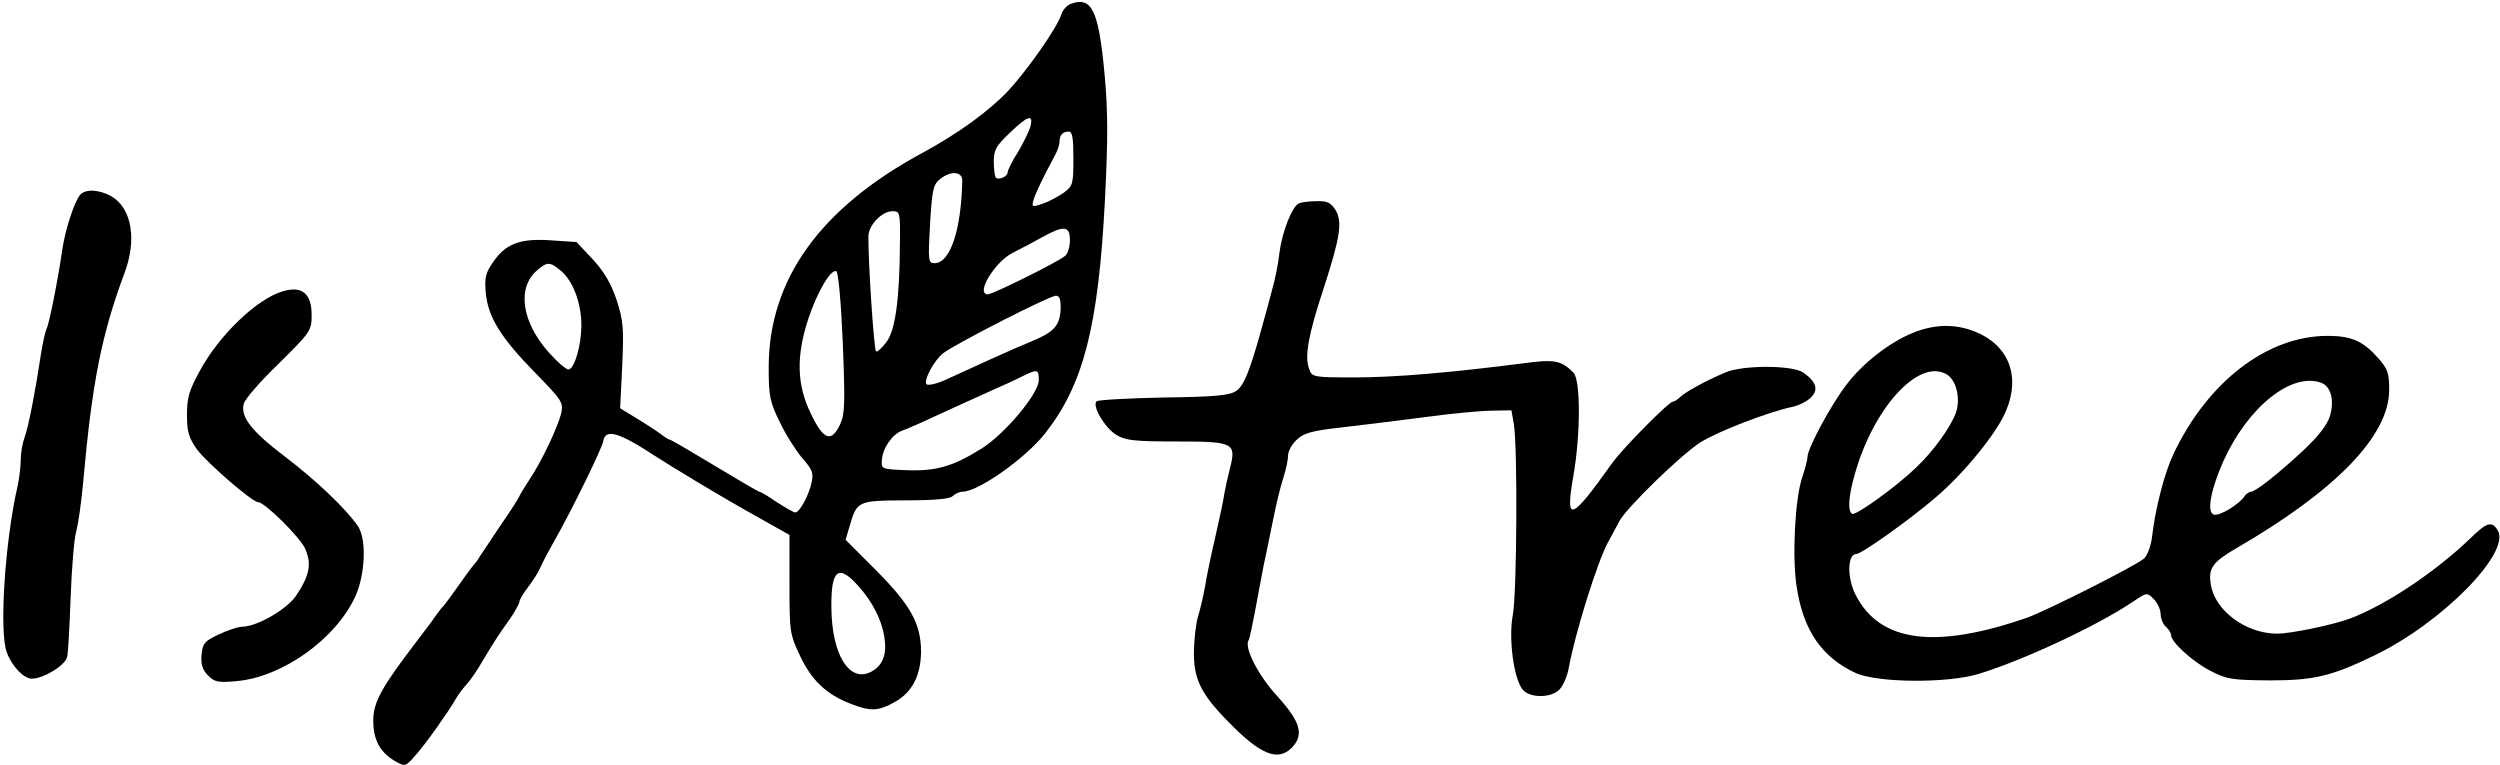 <svg width="722" height="221" viewBox="0 0 722 221" fill="none" xmlns="http://www.w3.org/2000/svg">
<path d="M309.3 1.1C308.1 1.5 306.9 2.9 306.5 4.2C305.3 8 296.9 20 291.2 26.2C285.6 32.1 276.8 38.5 266.5 44.1C236.8 60.1 222 80.8 222 106.1C222 114.4 222.3 116 225.2 121.9C226.9 125.5 229.9 130.2 231.7 132.3C234.6 135.6 235 136.6 234.4 139.3C233.6 143.1 230.9 148 229.7 148C229.2 148 226.8 146.6 224.3 145C221.9 143.3 219.6 142 219.3 142C219 142 213.2 138.6 206.4 134.5C199.6 130.4 193.8 127 193.5 127C193.2 127 192.4 126.5 191.7 126C191 125.4 187.9 123.3 184.8 121.4L179.1 117.9L179.7 105.6C180.2 94.7 180 92.7 178.1 86.7C176.5 81.9 174.5 78.5 171.2 74.9L166.5 69.9L159 69.4C150.1 68.8 145.9 70.4 142.2 76C140.2 78.9 139.9 80.4 140.3 84.7C141 91.7 144.7 97.6 154.6 107.7C162.3 115.6 162.7 116.2 162.1 119.3C161.1 123.3 156.5 133.2 152.9 138.5C151.5 140.7 150.1 142.9 149.9 143.5C149.7 144 147.3 147.8 144.5 151.8C141.8 155.9 139.1 159.9 138.5 160.8C138 161.8 137.2 162.7 136.9 163C136.6 163.3 134.6 166 132.5 169C130.4 172 128.4 174.7 128.1 175C127.7 175.3 126.7 176.6 125.7 178C124.8 179.4 122.4 182.5 120.5 185C110.1 198.6 107.8 202.8 107.8 208.1C107.8 213.8 109.8 217.4 114.4 220C117 221.4 117.2 221.4 120.1 218C123.2 214.5 129.4 205.7 131.6 201.9C132.2 200.8 133.6 198.9 134.7 197.7C135.8 196.5 137.9 193.5 139.3 191C142.9 185 144 183.3 147.3 178.7C148.8 176.5 150 174.3 150 173.8C150 173.3 151.1 171.4 152.4 169.7C153.8 167.9 155.4 165.4 156 164C156.6 162.6 158.6 158.8 160.5 155.5C165.4 146.8 173.7 129.8 174.2 127.5C174.8 123.7 178.5 124.7 189.2 131.7C195 135.4 206.1 142.1 213.8 146.5L228 154.5V168.7C228 182.5 228.1 183.2 231.1 189.5C234.4 196.5 238.7 200.6 245.8 203.3C251.4 205.5 253.7 205.4 258.5 202.7C263.4 199.9 265.9 195.2 266 188.3C266 180.2 263.1 174.9 253.1 164.8L244.2 155.9L245.3 152.2C247.5 144.6 247.6 144.6 261.4 144.5C270 144.5 274.3 144.1 275.1 143.3C275.8 142.6 277.1 142 278 142C282.5 142 296.1 132.4 301.8 125.2C312.9 111.1 317.2 94.4 319.1 57.9C320 40 320 32.4 319 21.4C317.3 3 315.3 -1.1 309.3 1.1ZM297.6 36.5C297.2 37.9 295.6 41.2 294 43.9C292.3 46.5 291 49.2 291 49.8C291 51 288.4 52.1 287.6 51.3C287.3 50.9 287 48.9 287 46.7C287 43.3 287.7 42.1 291.6 38.4C296.8 33.4 298.5 32.8 297.6 36.5ZM310 45.8C310 53.2 309.8 53.7 307.3 55.6C305.7 56.7 303 58.2 301.2 58.8C298 59.9 297.9 59.8 298.5 57.7C299.1 55.7 301 51.7 304.6 45C305.4 43.6 306 41.8 306 40.9C306 39 306.9 38 308.7 38C309.7 38 310 40 310 45.8ZM277.9 52.2C277.6 66.5 274.4 76 269.9 76C268.1 76 268 75.5 268.6 64.7C269.2 54.9 269.5 53.3 271.4 51.8C274.5 49.2 278 49.5 277.9 52.2ZM259.9 70.2C259.8 86.4 258.6 95.3 256 98.8C254.7 100.5 253.4 101.7 253 101.5C252.4 101.1 250.7 75.4 250.8 68.2C250.8 65.1 254.7 61 257.7 61C259.9 61 260 61.2 259.9 70.2ZM309 69.4C309 71.2 308.4 73.3 307.6 73.9C305.5 75.7 286.7 85 285.3 85C281.6 85 287.3 75.6 292.5 73C294.7 71.9 298.5 69.9 301 68.5C307.3 65 309 65.2 309 69.4ZM162.1 78.3C165.6 81.3 168 87.9 167.9 94.3C167.8 99.9 166 106.2 164.3 106.7C163.7 106.9 161.2 104.8 158.6 101.9C150.6 93 149.2 83 155.2 78C158.1 75.5 158.9 75.6 162.1 78.3ZM243.4 99C244.1 116.7 244 119.7 242.6 122.6C240.1 127.9 237.8 127.1 234.2 119.5C230.1 111.2 229.9 102.9 233.4 92.2C235.9 84.6 239.8 77.8 241.5 78.3C242.1 78.5 242.9 87.1 243.4 99ZM306.3 89.5C306 94.2 304.3 96 297.4 98.8C292.3 100.9 282.8 105.2 273.5 109.5C270.8 110.8 268.1 111.4 267.6 111C266.6 110 269.7 104.1 272.4 102C275.9 99.3 303.5 85.2 305 85.4C306.1 85.5 306.4 86.6 306.3 89.5ZM300 109.8C300 113.6 290.4 125.1 283.7 129.4C275.3 134.7 270.4 136.1 262 135.8C254.5 135.5 254.5 135.5 254.7 132.8C254.9 129.4 257.8 125.3 260.5 124.4C261.6 124 266.1 122.1 270.5 120C274.9 118 281.4 115 285 113.4C288.6 111.8 293.1 109.8 295 108.8C299.7 106.5 300 106.6 300 109.8ZM248.3 169.7C252.1 174.1 254.6 179 255.4 183.9C256.2 188.9 255 192.2 251.6 194C245.3 197.3 240.2 189.1 240.1 175.4C240 164.2 242.2 162.7 248.3 169.7Z" fill="black"/>
<path d="M23.1 56.3C21.4 58.5 18.9 66.1 18 72C16.7 81.1 14.1 94 13.4 95.1C13.1 95.7 12.4 98.7 11.9 101.8C10.3 112.5 8.2 123.5 7.1 126.3C6.5 127.9 6 130.7 6 132.6C6 134.5 5.6 138 5.1 140.3C1.4 156.3 -0.3 182.8 2 188.5C3.5 192.5 6.9 196 9.2 196C12.6 196 18.9 192.1 19.4 189.7C19.7 188.5 20.1 180.7 20.4 172.5C20.7 164.2 21.4 155.7 22 153.5C22.6 151.3 23.5 145 24 139.5C26.6 110.2 29.4 96.5 35.9 79C39.6 69.3 38.1 60.2 32.2 56.7C28.6 54.7 24.7 54.5 23.1 56.3Z" fill="black"/>
<path d="M375.2 58.7C373.2 59.5 370.3 66.8 369.5 73C369.2 76 368.2 81 367.3 84C366.5 87 365.5 90.8 365 92.5C361.1 106.9 359.3 111.4 357 112.9C355.1 114.2 351.1 114.6 336 114.8C325.8 115 317.1 115.5 316.7 115.9C315.3 117.2 319.1 123.6 322.4 125.6C325.1 127.2 327.5 127.5 339.8 127.5C356.4 127.5 357.1 127.9 355.2 135.3C354.6 137.6 353.9 140.8 353.6 142.5C353.4 144.1 352.2 149.8 351 155C349.8 160.2 348.4 166.7 348 169.5C347.5 172.2 346.6 176.1 346 178C345.4 179.9 344.9 184.4 344.8 188C344.7 196.1 346.8 200.4 354.7 208.4C363.9 217.9 369 220 373 216C376.7 212.3 375.6 208.5 369.1 201.3C363.5 195.3 359.2 187 360.6 184.9C360.9 184.4 361.7 180.5 362.5 176.3C363.3 172 364.4 166 365 163C365.7 160 366.8 154.1 367.7 150C368.5 145.9 369.8 140.5 370.6 138.1C371.4 135.6 372 132.7 372 131.5C372 130.3 373.1 128.3 374.5 127C376.6 125 378.9 124.4 387.8 123.4C393.7 122.7 404.6 121.4 412 120.4C419.4 119.4 428 118.6 431 118.6L436.5 118.5L437.2 122.5C438.3 128.9 438.1 171.1 436.9 177.6C435.6 184.4 437.2 196.3 439.8 199.2C441.9 201.7 448.2 201.6 450.5 199C451.5 197.9 452.7 195.1 453.1 192.7C454.9 182.8 461.4 162 464.4 156.6C465.5 154.5 467.1 151.7 467.8 150.3C470.1 146.3 485.2 131.6 491 127.8C496.1 124.6 510.3 119.1 517.6 117.5C519.3 117.2 521.7 116 522.9 114.9C525.3 112.6 524.6 110.3 520.8 107.6C517.7 105.4 503.1 105.4 498.2 107.6C492.3 110.1 486.6 113.3 485.2 114.7C484.5 115.4 483.5 116 483.1 116C482 116 468.8 129.3 465.7 133.6C453.5 150.7 452 151.2 454.4 137.4C456.5 125.3 456.5 109.7 454.4 107.6C450.9 104.1 449 103.7 440.1 104.9C419.2 107.6 402.8 109 391.3 109C379.2 109 378.9 108.9 378.1 106.6C376.7 103.1 377.8 96.8 382.2 83.5C387.1 68.4 387.8 63.9 385.6 60.5C384.3 58.5 383.2 58 380.2 58.1C378.2 58.1 375.9 58.4 375.2 58.7Z" fill="black"/>
<path d="M81.8 84.1C74.4 86.1 63.2 96.8 57.6 107.3C54.6 112.8 54 114.9 54 119.8C54 124.7 54.5 126.4 56.9 129.8C59.7 133.6 72.8 145 74.5 145C76.4 145 86.5 155 88.1 158.4C90.1 162.9 89.4 166.3 85.4 172.2C82.6 176.1 74.2 181 69.8 181C68.5 181.1 65.5 182.1 63 183.3C59 185.2 58.5 185.9 58.2 189.2C58 191.9 58.5 193.5 60.1 195.1C62 197 63 197.2 68.4 196.7C81.6 195.5 96.9 184.6 102.6 172.3C105.5 165.9 105.9 155.8 103.4 152C100.1 147.1 91.3 138.7 82.2 131.8C72.6 124.5 69.4 120.4 70.4 116.6C70.7 115.3 75.2 110.1 80.5 105C89.8 95.8 90 95.501 90 90.9C90 84.8 87.2 82.501 81.8 84.1Z" fill="black"/>
<path d="M552.5 96.1C545.6 98.9 537.8 105 533.1 111.3C528.7 117.1 522 129.5 522 132C522 132.8 521.3 135.4 520.5 137.8C518.4 143.8 517.5 161 518.9 169.6C520.8 182.1 526.2 189.9 536 194.4C542.2 197.2 562.5 197.4 571.5 194.6C584.3 190.7 605.5 180.8 615.8 173.9C620 171.1 620 171 622 173C623.1 174.1 624 176.1 624 177.4C624 178.7 624.7 180.3 625.5 181C626.3 181.7 627 182.8 627 183.4C627 185.4 633.1 191 638.3 193.7C643.1 196.2 644.4 196.4 655.5 196.5C668.2 196.5 673.3 195.3 685.5 189.4C705 180.1 725.4 159.5 721.3 153.1C719.6 150.4 718.2 150.8 713.3 155.6C703.3 165.2 688.8 174.9 678.5 178.7C673.6 180.5 661.6 183 657.6 183C648.7 183 639.7 176.4 638.5 168.9C637.7 164.1 638.9 162.4 645.9 158.3C674.7 141.6 690 125.8 690 112.6C690 107.8 689.6 106.6 686.9 103.5C682.5 98.5 679.1 97 672.2 97C654.8 97 637.6 110.2 627.7 131.1C625.1 136.6 622.5 146.6 621.5 155.1C621.2 157.7 620.1 160.5 619.2 161.3C616.8 163.4 591.2 176.3 585.4 178.4C558.8 187.6 542.9 185.5 535.9 171.8C533.4 166.9 533.5 160 536.1 160C537.6 160 551.4 150.2 559.1 143.6C567.4 136.5 576.9 124.8 579.4 118.5C583.6 108.5 580 99.5 570.2 95.7C564.6 93.5 558.7 93.6 552.5 96.1ZM562 108C564.9 109.5 566.3 114.9 564.9 119.1C563.4 123.3 558.4 130.3 553.3 135.1C547.6 140.6 535.9 149 534.9 148.4C533.6 147.6 533.8 143.5 535.6 137.2C540.9 118 553.9 103.6 562 108ZM670.5 110.6C673.2 111.7 674.2 115.7 672.9 120.1C672.1 122.7 669.7 125.8 665.5 129.8C658 136.8 651.4 142 650.1 142C649.6 142 648.7 142.6 648.3 143.2C646.8 145.6 640.9 149.2 639.3 148.6C637.3 147.8 638.4 141.6 642.1 133.2C649.2 117.5 661.9 107.3 670.5 110.6Z" fill="black"/>
</svg>
